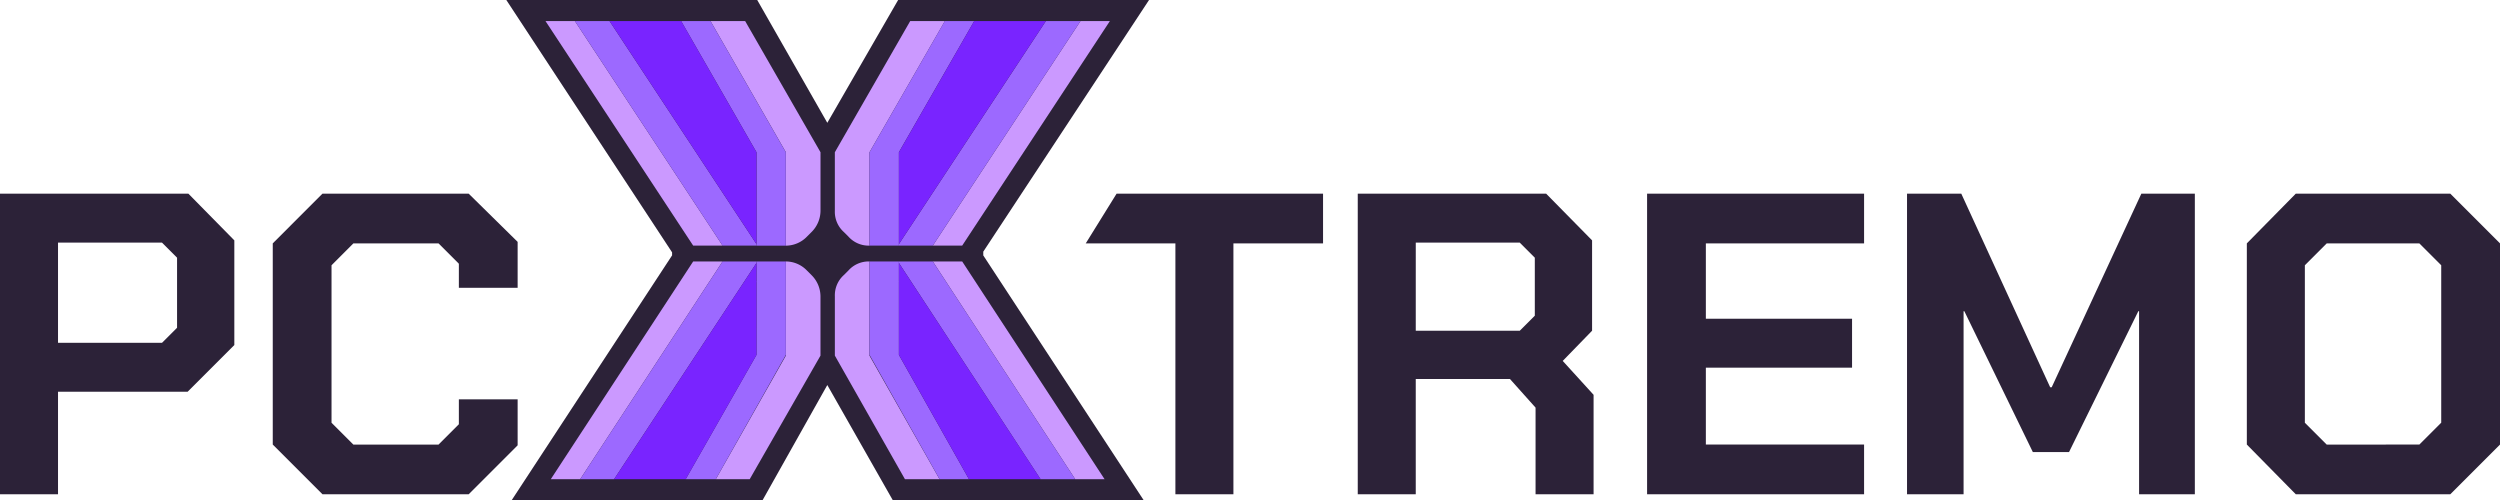 <svg xmlns="http://www.w3.org/2000/svg" width="226.86" height="45.399" viewBox="0 0 226.86 45.399"><defs><style>.a{fill:#2c2238;}.b{fill:#6a00db;}.c{fill:#cb99ff;}.d{fill:#9c69ff;}.e{fill:#7924ff;}</style></defs><g transform="translate(0 0)"><path class="a" d="M0,25.7H17.093l4.171,4.239v9.5l-4.239,4.239H5.265v9.3H0ZM14.7,39.238l1.367-1.367V31.512L14.7,30.144H5.265v9.094Z" transform="translate(0 -8.128)"/><path class="a" d="M36.2,48.468V30.213L40.713,25.7H53.977l4.444,4.376v4.171H53.088V32.059l-1.846-1.846H43.516L41.533,32.2v14.29l1.983,1.983h7.726l1.846-1.846V44.366h5.333v4.171l-4.444,4.444H40.713Z" transform="translate(-11.449 -8.128)"/><path class="a" d="M152.236,30.213H144.1l2.8-4.513h18.734v4.513H157.5V52.981h-5.265Z" transform="translate(-45.575 -8.128)"/><path class="a" d="M201.6,43.955v9.025h-5.265V45.118l-2.325-2.6h-8.547V52.981H180.2V25.7h17.093l4.171,4.239v8.2L198.8,40.879Zm-16.136-5.812H194.9l1.367-1.367V31.512L194.9,30.144h-9.435Z" transform="translate(-56.992 -8.128)"/><path class="a" d="M218.6,25.7h19.691v4.513H223.933V37.05H237.2v4.444H223.933v6.974h14.358v4.513H218.6Z" transform="translate(-69.137 -8.128)"/><path class="a" d="M253.1,25.7h4.923l8.068,17.572h.137L274.364,25.7h4.854V52.981h-5.06V36.366h-.068L267.8,49.152h-3.282L258.3,36.366h-.068V52.981H253.1Z" transform="translate(-80.049 -8.128)"/><path class="a" d="M298.2,48.468V30.213l4.444-4.513h14.016l4.513,4.513V48.468l-4.513,4.513H302.644Zm15.657,0,1.983-1.983V32.2l-1.983-1.983h-8.41L303.465,32.2v14.29l1.983,1.983Z" transform="translate(-94.313 -8.128)"/><path class="a" d="M110.48,22.836,125.522,0H102.754L96.327,11.145,89.968,0H67.2L82.242,22.9v.273L67.679,45.4H90.447l5.88-10.461L102.275,45.4h22.768L110.48,23.178Z" transform="translate(-21.254 0)"/><path class="b" d="M119.2,35.168h.068V35.1Z" transform="translate(-37.7 -11.101)"/><path class="b" d="M119.268,37.3H119.2l.068.137Z" transform="translate(-37.7 -11.797)"/><path class="c" d="M126.467,23.175,139.868,2.8H137.2L123.8,23.175Z" transform="translate(-39.155 -0.886)"/><path class="c" d="M123.8,34.7l12.922,19.76h2.667L126.467,34.7Z" transform="translate(-39.155 -10.975)"/><path class="c" d="M72.4,2.8,85.8,23.175h2.667L75.067,2.8Z" transform="translate(-22.898 -0.886)"/><path class="c" d="M86.022,34.7,73.1,54.46h2.667L88.689,34.7Z" transform="translate(-23.12 -10.975)"/><path class="b" d="M100.4,35.168h.068L100.4,35.1Z" transform="translate(-31.754 -11.101)"/><path class="b" d="M100.468,37.3H100.4v.137Z" transform="translate(-31.754 -11.797)"/><path class="d" d="M119.3,23.175h3.077L135.778,2.8h-3.145L119.3,23.038Z" transform="translate(-37.731 -0.886)"/><path class="d" d="M119.3,34.7v.137L132.154,54.46H135.3L122.377,34.7Z" transform="translate(-37.731 -10.975)"/><path class="d" d="M79.445,2.8H76.3L89.7,23.175h3.077v-.137Z" transform="translate(-24.132 -0.886)"/><path class="d" d="M93,34.7H89.922L77,54.46h3.077L93,34.837Z" transform="translate(-24.353 -10.975)"/><path class="c" d="M113.945,34.7h0a2.461,2.461,0,0,0-1.914.82l-.41.41a2.461,2.461,0,0,0-.82,1.914v5.4l6.359,11.213H120.3l-6.359-11.213Z" transform="translate(-35.043 -10.974)"/><path class="c" d="M101.359,34.7v8.547L95,54.46h3.077L104.5,43.247v-5.4a2.734,2.734,0,0,0-.82-1.914l-.41-.41A2.667,2.667,0,0,0,101.359,34.7Z" transform="translate(-30.046 -10.975)"/><path class="c" d="M94.3,2.8l6.837,11.9v8.478h0a2.667,2.667,0,0,0,1.914-.82l.41-.41a2.734,2.734,0,0,0,.82-1.914V14.7L97.445,2.8Z" transform="translate(-29.825 -0.886)"/><path class="c" d="M113.945,23.175V14.7l6.837-11.9h-3.145L110.8,14.7V20.03a2.461,2.461,0,0,0,.82,1.914l.41.41A2.461,2.461,0,0,0,113.945,23.175Z" transform="translate(-35.043 -0.886)"/><path class="d" d="M118.067,34.7H115.4v8.478l6.359,11.281h2.667l-6.359-11.281Z" transform="translate(-36.498 -10.975)"/><path class="d" d="M100.094,34.7H97.427v8.478L91,54.46h2.735l6.359-11.281Z" transform="translate(-28.781 -10.975)"/><path class="d" d="M93.067,2.8H90.4l6.837,11.9v8.478H99.9V14.7Z" transform="translate(-28.591 -0.886)"/><path class="d" d="M115.4,23.175h2.667V14.7L124.9,2.8h-2.667L115.4,14.7Z" transform="translate(-36.498 -0.886)"/><path class="e" d="M119.3,43.241l6.359,11.281h6.5L119.3,34.9Z" transform="translate(-37.731 -11.038)"/><path class="e" d="M94.422,34.9,81.5,54.523H88l6.427-11.281Z" transform="translate(-25.776 -11.038)"/><path class="e" d="M94.233,14.7,87.4,2.8H80.9L94.233,23.038Z" transform="translate(-25.587 -0.886)"/><path class="e" d="M119.3,23.038,132.633,2.8h-6.5L119.3,14.7Z" transform="translate(-37.731 -0.886)"/></g></svg>